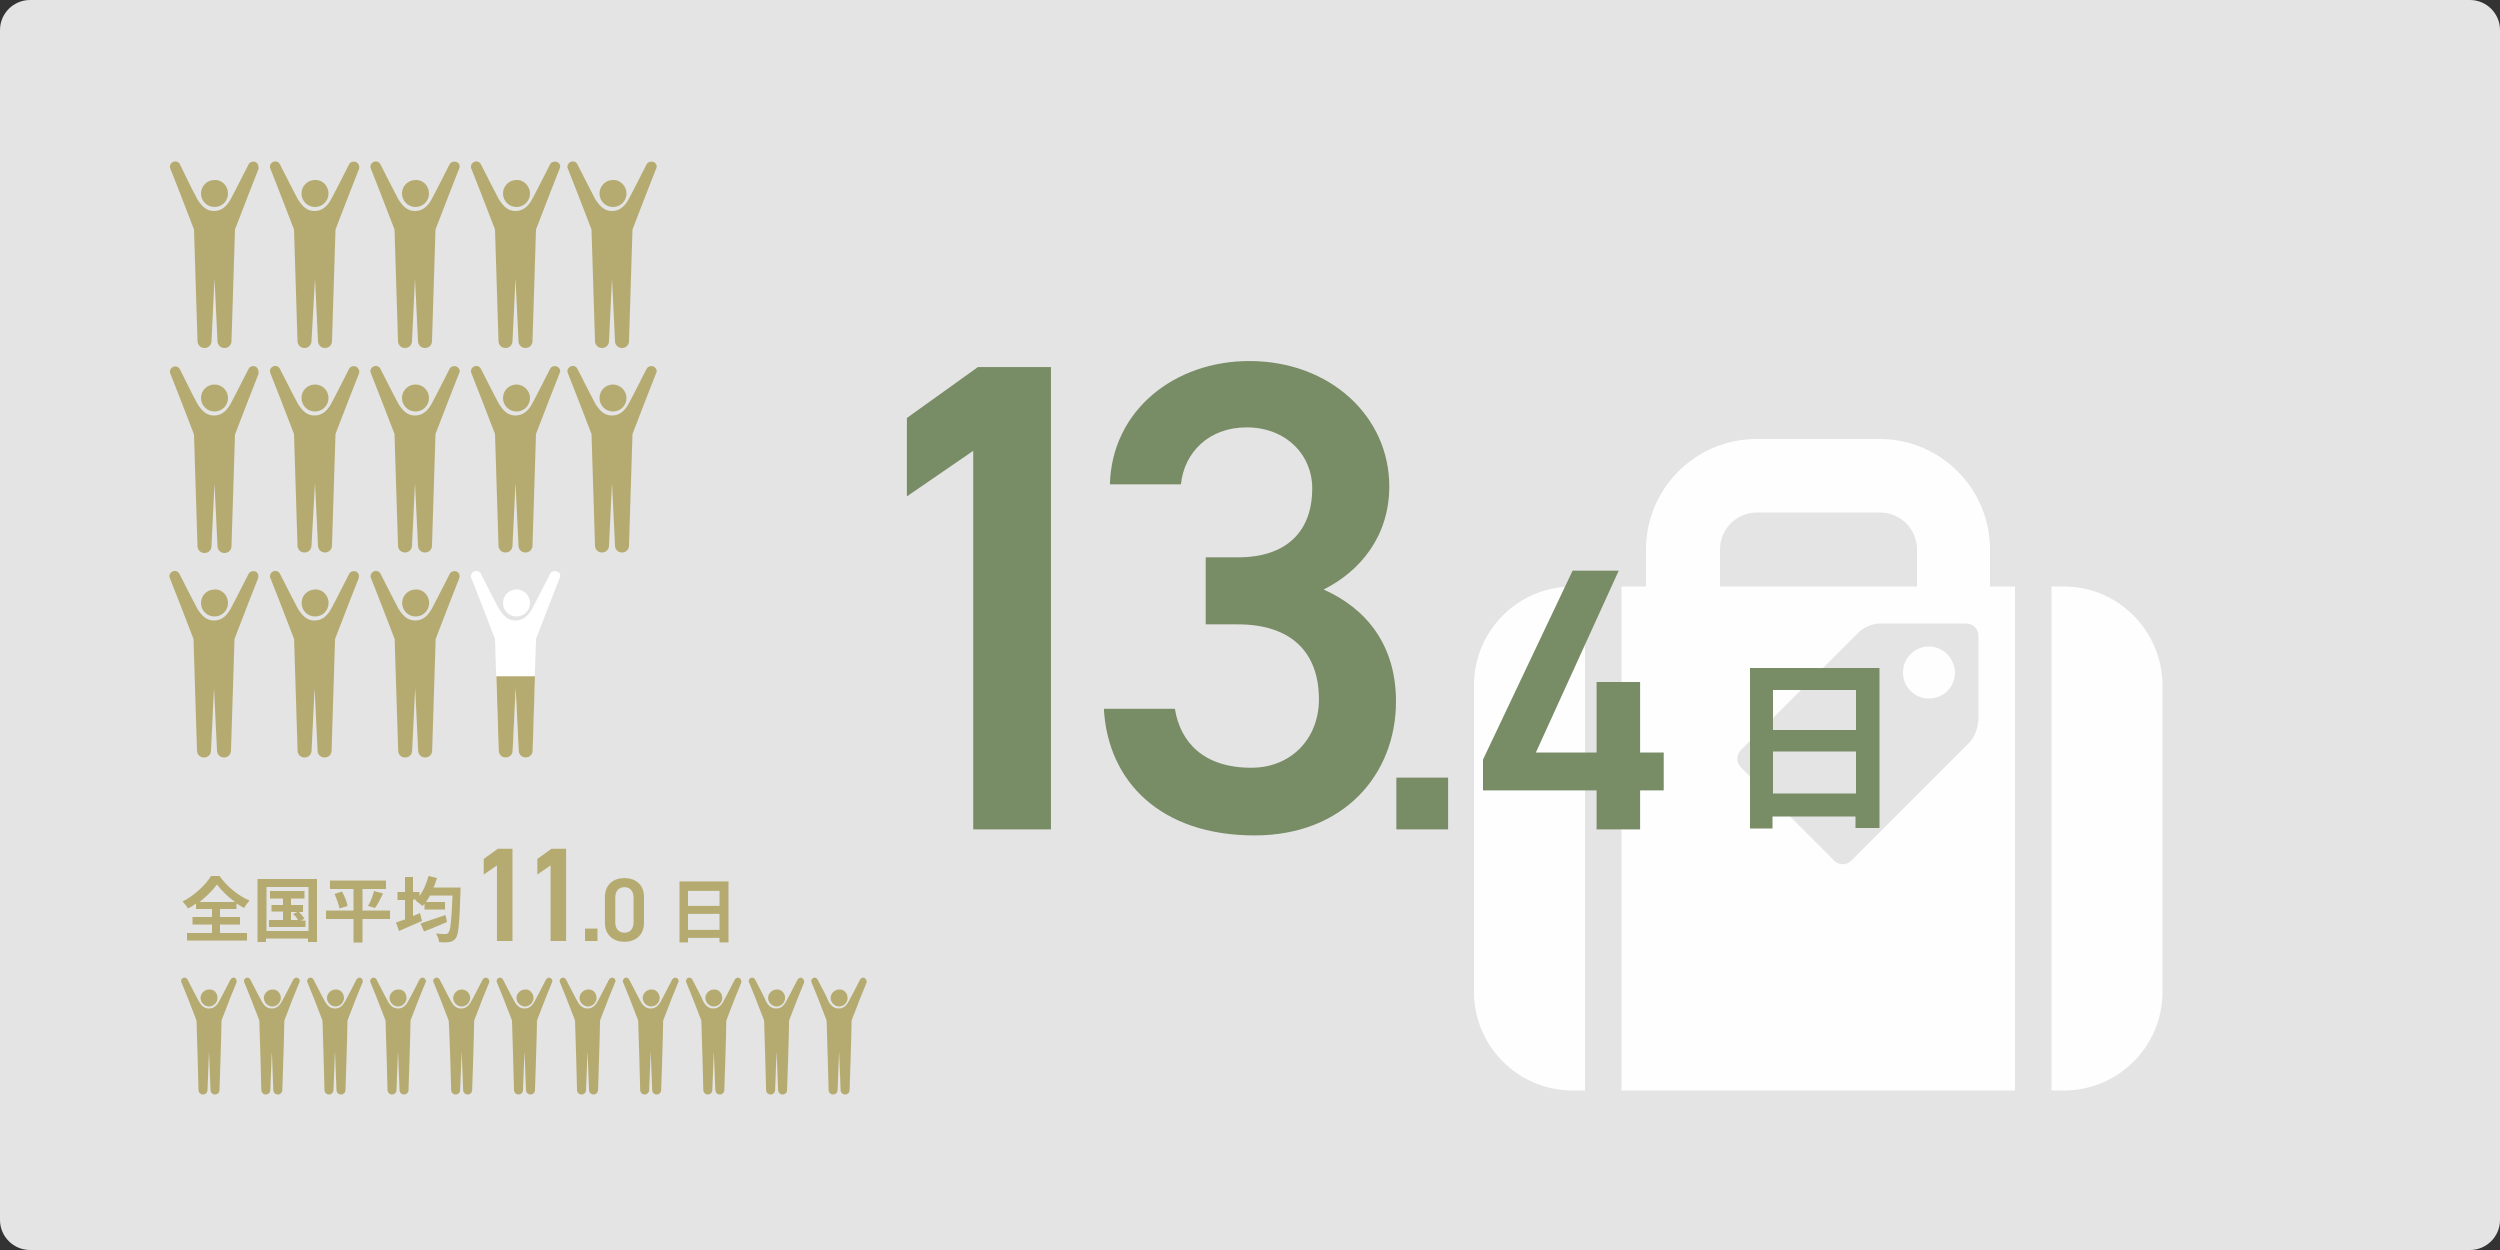 <?xml version="1.0" encoding="UTF-8"?>
<svg xmlns="http://www.w3.org/2000/svg" xmlns:xlink="http://www.w3.org/1999/xlink" viewBox="0 0 500 250">
  <rect x="0" y="0" width="500" height="250" fill="#333333" stroke="none"/>
  <defs>
    <clipPath id="clippath">
      <rect x="94.666" y="135.259" width="16.887" height="16.887" style="fill: none;"/>
    </clipPath>
  </defs>
  <g id="back">
    <path d="M500,244c0,3.3-2.7,6-6,6H6C2.7,250,0,247.3,0,244V6C0,2.7,2.7,0,6,0h488c3.3,0,6,2.7,6,6v238Z" style="fill: #e4e4e4; fill-rule: evenodd;"/>
  </g>
  <g id="graphics">
    <path id="Fill-4" d="M47,180.4c-1.5-1.1-2.8-2.4-3.6-3.5-.8,1.1-2.1,2.4-3.5,3.5h7.1ZM44.2,186.6h5.2v1.5h-12v-1.5h5v-1.7h-3.9v-1.5h3.9v-1.6h-3.2v-1.1c-.5.4-1,.7-1.6,1-.2-.4-.7-1-1.1-1.4,2.4-1.2,4.7-3.4,5.7-5.1h1.7c1.5,2.1,3.8,4,6,4.9-.4.5-.8,1-1.1,1.5-.5-.3-1-.6-1.5-.9v1.1h-3.3v1.6h4v1.5h-4v1.7h.2Z" style="fill: #b5ab71; fill-rule: evenodd;"/>
    <path id="Fill-6" d="M58.2,184h1.4c-.2-.4-.6-.9-1-1.2l.9-.4h-1.3l-0,1.6ZM61.1,184v1.4h-7.3v-1.4h2.8v-1.7h-2.3v-1.3h2.3v-1.3h-2.6v-1.5h6.9v1.5h-2.7v1.3h2.4v1.4h-.8c.4.4.8.9,1.1,1.3l-.7.4h.9v-.1ZM53.3,186.2h8.4v-8.8h-8.4l0,8.8ZM63.4,175.8v12.6h-1.8v-.7h-8.4v.7h-1.7v-12.6h11.9Z" style="fill: #b5ab71; fill-rule: evenodd;"/>
    <path id="Fill-8" d="M73.6,181.2c.5-.8,1-2.1,1.2-3l1.8.5c-.5,1.1-1.1,2.2-1.6,2.9l-1.4-.4ZM68.4,178.3c.5.9,1,2.1,1.1,2.9l-1.6.5c-.1-.7-.6-2-1-2.9l1.5-.5ZM78,183.8h-5.5v4.7h-1.8v-4.7h-5.5v-1.7h5.5v-4.3h-4.7v-1.7h11.2v1.7h-4.7v4.3h5.5v1.7Z" style="fill: #b5ab71; fill-rule: evenodd;"/>
    <path id="Fill-10" d="M89.4,184.4c-1.6.7-3.3,1.4-4.6,1.9l-.7-1.6c1.2-.4,3.2-1.1,5-1.7l.3,1.4ZM92.1,177.5v.8c-.2,6.3-.4,8.5-.9,9.3-.4.5-.7.7-1.3.8-.5.1-1.3.1-2.1,0,0-.5-.3-1.2-.6-1.7.8.1,1.6.1,1.9.1.2,0,.4,0,.6-.3.4-.4.6-2.5.8-7.4h-4.5c-.3.5-.5.9-.8,1.3h3.8v1.5h-4.1v-1.2c-.1.2-.3.4-.4.5-.3-.3-1-.8-1.4-1.1l.2-.2h-.7v3.3c.5-.2,1-.4,1.4-.6l.4,1.6c-1.6.7-3.3,1.4-4.6,2l-.6-1.7c.5-.2,1.1-.4,1.8-.6v-3.9h-1.5v-1.6h1.5v-3h1.6v3h1.3v.8c.8-1.1,1.4-2.5,1.8-4l1.7.4c-.2.6-.4,1.3-.7,1.9h5.4v0Z" style="fill: #b5ab71; fill-rule: evenodd;"/>
    <g>
      <path id="Fill-76" d="M43.5,199.6c0,.9-.8,1.7-1.7,1.7s-1.7-.8-1.7-1.7.8-1.7,1.7-1.7c1-.1,1.7.7,1.7,1.7" style="fill: #b5ab71; fill-rule: evenodd;"/>
      <path id="Fill-78" d="M47,195.6c-.3-.2-.7,0-.9.3l-1.6,3.1-.7,1.3c-.5.9-1.1,1.4-2,1.4s-1.5-.5-2-1.4l-.7-1.3-1.6-3.1c-.2-.3-.5-.5-.9-.3s-.5.5-.3.9l1.3,3.2,1.7,4.4c.1,2.3.4,13.9.4,13.9,0,.5.4.9.9.9s.9-.4.9-.9l.3-7.8.3,7.8c0,.5.4.9.9.9s.9-.4.9-.9c0,0,.4-11.6.4-13.9l1.7-4.4,1.3-3.2c.1-.3-0-.7-.3-.9" style="fill: #b5ab71; fill-rule: evenodd;"/>
    </g>
    <g>
      <path id="Fill-80" d="M56.166,199.6c0,.9-.8,1.7-1.7,1.7s-1.7-.8-1.7-1.7.8-1.7,1.7-1.7c.9-.1,1.7.7,1.7,1.7" style="fill: #b5ab71; fill-rule: evenodd;"/>
      <path id="Fill-82" d="M59.566,195.6c-.3-.2-.7,0-.9.3l-1.6,3.1-.7,1.3c-.5.9-1.1,1.4-2,1.4s-1.5-.5-2-1.4l-.7-1.3-1.6-3.1c-.2-.3-.5-.5-.9-.3-.3.2-.5.5-.3.9l1.3,3.2,1.7,4.4c.1,2.3.4,13.9.4,13.9,0,.5.4.9.9.9s.9-.4.9-.9l.3-7.8.3,7.8c0,.5.4.9.9.9s.9-.4.9-.9c0,0,.4-11.6.4-13.9l1.7-4.4,1.3-3.2c.2-.3.1-.7-.3-.9" style="fill: #b5ab71; fill-rule: evenodd;"/>
    </g>
    <g>
      <path id="Fill-84" d="M68.795,199.6c0,.9-.8,1.7-1.7,1.7-.9,0-1.7-.8-1.7-1.7s.8-1.7,1.7-1.7c.9-.1,1.7.7,1.7,1.7" style="fill: #b5ab71; fill-rule: evenodd;"/>
      <path id="Fill-86" d="M72.195,195.6c-.3-.2-.7,0-.9.3l-1.6,3.1-.7,1.3c-.5.9-1.1,1.4-2,1.4s-1.5-.5-2-1.4l-.7-1.3-1.6-3.1c-.2-.3-.5-.5-.9-.3-.3.2-.5.5-.3.9l1.3,3.2,1.7,4.4c.1,2.3.4,13.9.4,13.9,0,.5.4.9.9.9s.9-.4.9-.9l.3-7.8.3,7.8c0,.5.4.9.9.9s.9-.4.9-.9c0,0,.4-11.6.4-13.9l1.7-4.4,1.3-3.2c.2-.3-0-.7-.3-.9" style="fill: #b5ab71; fill-rule: evenodd;"/>
    </g>
    <g>
      <path id="Fill-88" d="M81.304,199.6c0,.9-.8,1.7-1.7,1.7-.9,0-1.7-.8-1.7-1.7s.8-1.7,1.7-1.7c1-.1,1.7.7,1.7,1.7" style="fill: #b5ab71; fill-rule: evenodd;"/>
      <path id="Fill-90" d="M84.804,195.6c-.3-.2-.7,0-.9.3l-1.6,3.1-.7,1.3c-.5.9-1.1,1.4-2,1.4s-1.5-.5-2-1.4l-.7-1.3-1.6-3.1c-.2-.3-.5-.5-.9-.3-.3.2-.5.5-.3.9l1.3,3.2,1.7,4.4c.1,2.3.4,13.9.4,13.9,0,.5.4.9.9.9s.9-.4.9-.9l.3-7.8.3,7.8c0,.5.4.9.9.9s.9-.4.9-.9c0,0,.4-11.6.4-13.9l1.7-4.4,1.3-3.2c.2-.3-0-.7-.3-.9" style="fill: #b5ab71; fill-rule: evenodd;"/>
    </g>
    <g>
      <path id="Fill-92" d="M94.033,199.6c0,.9-.8,1.7-1.7,1.7s-1.7-.8-1.7-1.7.8-1.7,1.7-1.7,1.7.7,1.7,1.7" style="fill: #b5ab71; fill-rule: evenodd;"/>
      <path id="Fill-94" d="M97.433,195.6c-.3-.2-.7,0-.9.3l-1.6,3.1-.7,1.3c-.5.9-1.1,1.4-2,1.4s-1.5-.5-2-1.4l-.7-1.3-1.6-3.1c-.2-.3-.5-.5-.9-.3s-.5.5-.3.9l1.3,3.2,1.7,4.4c.2,2.3.5,13.9.5,13.9,0,.5.4.9.9.9s.9-.4.9-.9l.3-7.8.3,7.8c0,.5.4.9.9.9s.9-.4.9-.9c0,0,.4-11.6.4-13.9l1.7-4.4,1.3-3.2c.1-.3-0-.7-.4-.9" style="fill: #b5ab71; fill-rule: evenodd;"/>
    </g>
    <g>
      <path id="Fill-96" d="M106.698,199.6c0,.9-.8,1.7-1.7,1.7-.9,0-1.7-.8-1.7-1.7s.8-1.7,1.7-1.7c.9-.1,1.7.7,1.7,1.7" style="fill: #b5ab71; fill-rule: evenodd;"/>
      <path id="Fill-98" d="M110.098,195.6c-.3-.2-.7,0-.9.3l-1.6,3.1-.7,1.3c-.5.9-1.1,1.4-2,1.4s-1.5-.5-2-1.4l-.7-1.3-1.6-3.1c-.2-.3-.5-.5-.9-.3-.3.2-.5.5-.3.9l1.3,3.2,1.7,4.4c.1,2.3.4,13.9.4,13.9,0,.5.4.9.9.9s.9-.4.9-.9l.3-7.8.3,7.8c0,.5.4.9.9.9s.9-.4.9-.9c0,0,.4-11.6.4-13.9l1.7-4.4,1.3-3.2c.2-.3-0-.7-.3-.9" style="fill: #b5ab71; fill-rule: evenodd;"/>
    </g>
    <g>
      <path id="Fill-100" d="M119.307,199.6c0,.9-.8,1.7-1.7,1.7-.9,0-1.7-.8-1.7-1.7s.8-1.7,1.7-1.7c1-.1,1.7.7,1.7,1.7" style="fill: #b5ab71; fill-rule: evenodd;"/>
      <path id="Fill-102" d="M122.707,195.6c-.3-.2-.7,0-.9.3l-1.6,3.1-.7,1.3c-.5.9-1.1,1.4-2,1.4s-1.5-.5-2-1.4l-.7-1.3-1.6-3.1c-.2-.3-.5-.5-.9-.3-.3.2-.5.5-.3.9l1.3,3.2,1.7,4.4c.1,2.3.4,13.9.4,13.9,0,.5.4.9.9.9s.9-.4.9-.9l.3-7.8.3,7.8c0,.5.4.9.9.9s.9-.4.9-.9c0,0,.4-11.6.4-13.9l1.7-4.4,1.3-3.2c.2-.3.1-.7-.3-.9" style="fill: #b5ab71; fill-rule: evenodd;"/>
    </g>
    <g>
      <path id="Fill-104" d="M131.936,199.6c0,.9-.8,1.7-1.7,1.7s-1.7-.8-1.7-1.7.8-1.7,1.7-1.7c.9-.1,1.7.7,1.7,1.7" style="fill: #b5ab71; fill-rule: evenodd;"/>
      <path id="Fill-106" d="M135.336,195.6c-.3-.2-.7,0-.9.3l-1.6,3.1-.7,1.3c-.5.9-1.1,1.4-2,1.4s-1.5-.5-2-1.4l-.7-1.3-1.6-3.1c-.2-.3-.5-.5-.9-.3-.3.2-.5.5-.3.9l1.3,3.2,1.7,4.4c.1,2.3.4,13.9.4,13.9,0,.5.4.9.9.9s.9-.4.9-.9l.3-7.8.3,7.8c0,.5.4.9.9.9s.9-.4.9-.9c0,0,.4-11.6.4-13.9l1.7-4.4,1.3-3.2c.2-.3.1-.7-.3-.9" style="fill: #b5ab71; fill-rule: evenodd;"/>
    </g>
    <g>
      <path id="Fill-108" d="M144.465,199.6c0,.9-.8,1.7-1.7,1.7s-1.7-.8-1.7-1.7.8-1.7,1.7-1.7c.9-.1,1.7.7,1.7,1.7" style="fill: #b5ab71; fill-rule: evenodd;"/>
      <path id="Fill-110" d="M147.865,195.6c-.3-.2-.7,0-.9.3l-1.6,3.1-.7,1.3c-.5.9-1.1,1.4-2,1.4s-1.5-.5-2-1.4l-.6-1.3-1.6-3.1c-.2-.3-.5-.5-.9-.3-.3.2-.5.5-.3.9l1.3,3.2,1.7,4.4c.1,2.3.4,13.9.4,13.9,0,.5.4.9.9.9s.9-.4.9-.9l.3-7.8.3,7.8c0,.5.4.9.9.9s.9-.4.9-.9c0,0,.4-11.6.4-13.9l1.7-4.4,1.3-3.2c.1-.3-.1-.7-.4-.9" style="fill: #b5ab71; fill-rule: evenodd;"/>
    </g>
    <g>
      <path id="Fill-108-2" data-name="Fill-108" d="M157.02,199.6c0,.9-.8,1.7-1.7,1.7s-1.7-.8-1.7-1.7.8-1.7,1.7-1.7c.9-.1,1.7.7,1.7,1.7" style="fill: #b5ab71; fill-rule: evenodd;"/>
      <path id="Fill-110-2" data-name="Fill-110" d="M160.42,195.6c-.3-.2-.7,0-.9.3l-1.6,3.1-.7,1.3c-.5.9-1.1,1.4-2,1.4s-1.5-.5-2-1.4l-.6-1.3-1.6-3.1c-.2-.3-.5-.5-.9-.3-.3.2-.5.5-.3.9l1.3,3.2,1.7,4.4c.1,2.3.4,13.9.4,13.9,0,.5.4.9.9.9s.9-.4.9-.9l.3-7.8.3,7.8c0,.5.4.9.9.9s.9-.4.9-.9c0,0,.4-11.6.4-13.9l1.7-4.4,1.3-3.2c.1-.3-.1-.7-.4-.9" style="fill: #b5ab71; fill-rule: evenodd;"/>
    </g>
    <g>
      <path id="Fill-108-3" data-name="Fill-108" d="M169.521,199.6c0,.9-.8,1.7-1.7,1.7s-1.7-.8-1.7-1.7.8-1.7,1.7-1.7c.9-.1,1.7.7,1.7,1.7" style="fill: #b5ab71; fill-rule: evenodd;"/>
      <path id="Fill-110-3" data-name="Fill-110" d="M172.921,195.6c-.3-.2-.7,0-.9.3l-1.6,3.1-.7,1.3c-.5.9-1.1,1.4-2,1.4s-1.5-.5-2-1.4l-.6-1.3-1.6-3.1c-.2-.3-.5-.5-.9-.3-.3.2-.5.5-.3.9l1.3,3.2,1.7,4.4c.1,2.3.4,13.9.4,13.9,0,.5.4.9.9.9s.9-.4.9-.9l.3-7.8.3,7.8c0,.5.4.9.9.9s.9-.4.9-.9c0,0,.4-11.6.4-13.9l1.7-4.4,1.3-3.2c.1-.3-.1-.7-.4-.9" style="fill: #b5ab71; fill-rule: evenodd;"/>
    </g>
    <path id="Fill-117" d="M137.6,185.975h6.3v-3.2h-6.3s0,3.2 0,3.2ZM137.6,181.175h6.3v-3h-6.3s0,3,0,3ZM145.7,176.375v12.1h-1.8v-.9h-6.3v.9h-1.7v-12.2h9.8v.1Z" style="fill: #b5ab71; fill-rule: evenodd;"/>
    <path id="Fill-124" d="M314.5,117.3c-10.8,0-19.7,8.8-19.7,19.7v61.4c0,10.8,8.8,19.7,19.7,19.7h2.5v-100.8h-2.5Z" style="fill: #fefefe; fill-rule: evenodd;"/>
    <path id="Fill-125" d="M412.8,117.3h-2.5v100.8h2.5c10.8,0,19.7-8.8,19.7-19.7v-61.4c-.1-10.9-8.9-19.7-19.7-19.7" style="fill: #fefefe; fill-rule: evenodd;"/>
    <path id="Fill-126" d="M385.8,129.3c-2.9,0-5.2,2.3-5.2,5.2s2.3,5.2,5.2,5.2,5.2-2.3,5.2-5.2c-.1-2.9-2.4-5.2-5.2-5.2" style="fill: #fefefe; fill-rule: evenodd;"/>
    <path id="Fill-127" d="M395.6,144.3c0,1.4-.8,3.2-1.7,4.2l-23.6,23.6c-1,1-2.5,1-3.5,0l-18.6-18.6c-1-1-1-2.5,0-3.5l23.6-23.6c1-1,2.8-1.7,4.2-1.7h17.2c1.4,0,2.5,1.1,2.5,2.5v17.1h-.1ZM344,109.9c0-4.1,3.3-7.4,7.4-7.4h24.6c4.1,0,7.4,3.3,7.4,7.4v7.4h-39.4v-7.4ZM398,117.3v-7.4c0-12.2-9.9-22.1-22.1-22.1h-24.6c-12.2,0-22.1,9.9-22.1,22.1v7.4h-4.9v100.8h78.7v-100.8h-5Z" style="fill: #fefefe; fill-rule: evenodd;"/>
    <path d="M375.9,133.5v32.1h-4.8v-2.3h-16.6v2.4h-4.5v-32.1h25.9v-.1ZM354.6,138v8h16.6v-8h-16.6ZM371.2,158.7v-8.4h-16.6v8.4h16.6Z" style="fill: #788c66;"/>
    <g>
      <path d="M45.6,38.7c0,1.5-1.2,2.7-2.7,2.7s-2.7-1.2-2.7-2.7,1.2-2.7,2.7-2.7c1.5-.1,2.7,1.2,2.7,2.7Z" style="fill: #b5ab71;"/>
      <path d="M51.1,32.4c-.5-.2-1.2,0-1.4.5l-2.5,4.9-1.1,2.1c-.8,1.4-1.8,2.3-3.3,2.3s-2.4-.9-3.3-2.3l-1.1-2.1-2.4-4.9c-.2-.5-.9-.8-1.4-.5-.5.2-.8.9-.5,1.4l2,5.1,2.7,7c.1,3.7.7,22.3.7,22.3,0,.8.6,1.4,1.4,1.4.8,0,1.4-.6,1.4-1.4l.6-12.5.6,12.5c0,.8.6,1.4,1.4,1.4.8,0,1.4-.6,1.4-1.4,0,0,.6-18.7.7-22.3l2.7-7,2-5.1c.1-.5-.1-1.2-.6-1.4Z" style="fill: #b5ab71;"/>
    </g>
    <g>
      <path d="M65.7,38.7c0,1.5-1.2,2.7-2.7,2.7-1.5,0-2.7-1.2-2.7-2.7s1.2-2.7,2.7-2.7c1.5-.1,2.7,1.2,2.7,2.7Z" style="fill: #b5ab71;"/>
      <path d="M71.2,32.4c-.5-.2-1.2,0-1.4.5l-2.5,4.9-1.1,2.1c-.8,1.4-1.8,2.3-3.3,2.3-1.5,0-2.4-.9-3.3-2.3l-1.1-2.1-2.5-4.9c-.2-.5-.9-.8-1.4-.5-.5.2-.8.9-.5,1.4l2,5.1,2.7,7c.1,3.7.7,22.3.7,22.3,0,.8.6,1.4,1.4,1.4.8,0,1.4-.6,1.4-1.4l.7-12.5.6,12.5c0,.8.6,1.4,1.4,1.4s1.4-.6,1.4-1.4c0,0,.6-18.7.7-22.3l2.7-7,2-5.1c.2-.5-.1-1.2-.6-1.4Z" style="fill: #b5ab71;"/>
    </g>
    <g>
      <path d="M85.8,38.7c0,1.5-1.2,2.7-2.7,2.7s-2.7-1.2-2.7-2.7,1.2-2.7,2.7-2.7c1.5-.1,2.7,1.2,2.7,2.7Z" style="fill: #b5ab71;"/>
      <path d="M91.3,32.4c-.5-.2-1.2,0-1.4.5l-2.5,4.9-1.1,2.1c-.8,1.4-1.8,2.3-3.3,2.3s-2.4-.9-3.3-2.3l-1.1-2.1-2.5-4.9c-.2-.5-.9-.8-1.4-.5-.5.2-.8.9-.5,1.4l2,5.1,2.7,7c.1,3.7.7,22.3.7,22.3,0,.8.6,1.4,1.4,1.4s1.4-.6,1.4-1.4l.6-12.5.6,12.5c0,.8.6,1.4,1.4,1.4s1.4-.6,1.4-1.4c0,0,.6-18.7.7-22.3l2.7-7,2-5.1c.3-.5.1-1.2-.5-1.4Z" style="fill: #b5ab71;"/>
    </g>
    <g>
      <path d="M106,38.7c0,1.5-1.2,2.7-2.7,2.7s-2.7-1.2-2.7-2.7,1.2-2.7,2.7-2.7c1.4-.1,2.7,1.2,2.7,2.7Z" style="fill: #b5ab71;"/>
      <path d="M111.4,32.4c-.5-.2-1.2,0-1.4.5l-2.5,4.9-1.1,2.1c-.8,1.4-1.8,2.3-3.3,2.3s-2.4-.9-3.3-2.3l-1.1-2.1-2.5-4.9c-.2-.5-.9-.8-1.4-.5-.5.2-.8.9-.5,1.4l2,5.1,2.7,7c.1,3.7.7,22.3.7,22.3,0,.8.6,1.4,1.4,1.4s1.4-.6,1.4-1.4l.6-12.5.6,12.5c0,.8.6,1.4,1.4,1.4s1.4-.6,1.4-1.4c0,0,.6-18.7.7-22.3l2.7-7,2-5.1c.3-.5.1-1.2-.5-1.4Z" style="fill: #b5ab71;"/>
    </g>
    <g>
      <path d="M125.3,38.7c0,1.5-1.2,2.7-2.7,2.7s-2.7-1.2-2.7-2.7,1.2-2.7,2.7-2.7c1.4-.1,2.7,1.2,2.7,2.7Z" style="fill: #b5ab71;"/>
      <path d="M130.7,32.4c-.5-.2-1.2,0-1.4.5l-2.5,4.9-1.1,2.1c-.8,1.4-1.8,2.3-3.3,2.3s-2.4-.9-3.3-2.3l-1.1-2.1-2.5-4.9c-.2-.5-.9-.8-1.4-.5-.5.2-.8.9-.5,1.4l2,5.1,2.7,7c.1,3.7.7,22.3.7,22.3,0,.8.6,1.4,1.4,1.4s1.4-.6,1.4-1.4l.6-12.5.6,12.5c0,.8.6,1.4,1.4,1.4s1.4-.6,1.4-1.4c0,0,.6-18.7.7-22.3l2.7-7,2-5.1c.3-.5.1-1.2-.5-1.4Z" style="fill: #b5ab71;"/>
    </g>
    <g>
      <path d="M45.6,79.6c0,1.5-1.2,2.7-2.7,2.7s-2.7-1.2-2.7-2.7,1.2-2.7,2.7-2.7c1.5,0,2.7,1.2,2.7,2.7Z" style="fill: #b5ab71;"/>
      <path d="M51.1,73.3c-.5-.2-1.2,0-1.4.5l-2.5,4.9-1.1,2.1c-.8,1.4-1.8,2.3-3.3,2.3s-2.4-.9-3.3-2.3l-1.1-2.1-2.4-4.8c-.2-.5-.9-.8-1.4-.5-.5.2-.8.9-.5,1.4l2,5.1,2.7,7c.1,3.7.7,22.3.7,22.3,0,.8.6,1.4,1.4,1.4.8,0,1.4-.6,1.4-1.4l.6-12.5.6,12.5c0,.8.6,1.4,1.4,1.4.8,0,1.4-.6,1.4-1.4,0,0,.6-18.7.7-22.3l2.7-7,2-5.1c.1-.6-.1-1.2-.6-1.5Z" style="fill: #b5ab71;"/>
    </g>
    <g>
      <path d="M65.7,79.6c0,1.5-1.2,2.7-2.7,2.7-1.5,0-2.7-1.2-2.7-2.7s1.2-2.7,2.7-2.7c1.5,0,2.7,1.2,2.7,2.7Z" style="fill: #b5ab71;"/>
      <path d="M71.2,73.3c-.5-.2-1.2,0-1.4.5l-2.5,4.9-1.1,2.1c-.8,1.4-1.8,2.3-3.3,2.3-1.5,0-2.4-.9-3.3-2.3l-1.1-2.1-2.5-4.9c-.2-.5-.9-.8-1.4-.5-.5.2-.8.9-.5,1.4l2,5.1,2.7,7c.1,3.7.7,22.3.7,22.3,0,.8.6,1.4,1.4,1.4.8,0,1.4-.6,1.4-1.4l.7-12.5.6,12.5c0,.8.6,1.4,1.4,1.4s1.4-.6,1.4-1.4c0,0,.6-18.7.7-22.3l2.7-7,2-5.1c.2-.5-.1-1.1-.6-1.4Z" style="fill: #b5ab71;"/>
    </g>
    <g>
      <path d="M85.8,79.6c0,1.5-1.2,2.7-2.7,2.7s-2.7-1.2-2.7-2.7,1.2-2.7,2.7-2.7c1.5,0,2.7,1.2,2.7,2.7Z" style="fill: #b5ab71;"/>
      <path d="M91.3,73.3c-.5-.2-1.2,0-1.4.5l-2.5,4.9-1.1,2.1c-.8,1.4-1.8,2.3-3.3,2.3s-2.4-.9-3.3-2.3l-1.1-2.1-2.5-4.9c-.2-.5-.9-.8-1.4-.5-.5.2-.8.9-.5,1.4l2,5.1,2.7,7c.1,3.7.7,22.3.7,22.3,0,.8.6,1.4,1.4,1.4s1.4-.6,1.4-1.4l.6-12.5.6,12.5c0,.8.6,1.4,1.4,1.4s1.4-.6,1.4-1.4c0,0,.6-18.7.7-22.3l2.7-7,2-5.1c.3-.5.1-1.1-.5-1.4Z" style="fill: #b5ab71;"/>
    </g>
    <g>
      <path d="M106,79.6c0,1.5-1.2,2.7-2.7,2.7s-2.7-1.2-2.7-2.7,1.2-2.7,2.7-2.7c1.4,0,2.7,1.2,2.7,2.7Z" style="fill: #b5ab71;"/>
      <path d="M111.4,73.3c-.5-.2-1.2,0-1.4.5l-2.5,4.9-1.1,2.1c-.8,1.4-1.8,2.3-3.3,2.3s-2.4-.9-3.3-2.3l-1.1-2.1-2.5-4.9c-.2-.5-.9-.8-1.4-.5-.5.2-.8.9-.5,1.4l2,5.1,2.7,7c.1,3.7.7,22.3.7,22.3,0,.8.6,1.4,1.4,1.4s1.4-.6,1.4-1.4l.6-12.5.6,12.5c0,.8.6,1.4,1.4,1.4s1.4-.6,1.4-1.4c0,0,.6-18.7.7-22.3l2.7-7,2-5.1c.3-.5.1-1.1-.5-1.4Z" style="fill: #b5ab71;"/>
    </g>
    <g>
      <path d="M125.3,79.6c0,1.5-1.2,2.7-2.7,2.7s-2.7-1.2-2.7-2.7,1.2-2.7,2.7-2.7c1.4,0,2.7,1.2,2.7,2.7Z" style="fill: #b5ab71;"/>
      <path d="M130.7,73.3c-.5-.2-1.2,0-1.4.5l-2.5,4.9-1.1,2.1c-.8,1.4-1.8,2.3-3.3,2.3s-2.4-.9-3.3-2.3l-1.1-2.1-2.5-4.9c-.2-.5-.9-.8-1.4-.5-.5.2-.8.9-.5,1.4l2,5.1,2.7,7c.1,3.7.7,22.3.7,22.3,0,.8.6,1.4,1.4,1.4s1.4-.6,1.4-1.4l.6-12.5.6,12.5c0,.8.6,1.4,1.4,1.4s1.4-.6,1.4-1.4c0,0,.6-18.7.7-22.3l2.7-7,2-5.1c.3-.5.1-1.1-.5-1.4Z" style="fill: #b5ab71;"/>
    </g>
    <g>
      <path d="M45.6,120.6c0,1.5-1.2,2.7-2.7,2.7s-2.7-1.2-2.7-2.7,1.2-2.7,2.7-2.7c1.5-.1,2.7,1.2,2.7,2.7Z" style="fill: #b5ab71;"/>
      <path d="M51.1,114.3c-.5-.2-1.2,0-1.4.5l-2.5,4.9-1.1,2.1c-.8,1.4-1.8,2.3-3.3,2.3s-2.4-.9-3.3-2.3l-1.1-2.1-2.5-4.9c-.2-.5-.9-.8-1.4-.5-.5.2-.8.9-.5,1.4l2,5.1,2.7,7c.1,3.7.7,22.3.7,22.3,0,.8.6,1.4,1.4,1.4.8,0,1.4-.6,1.4-1.4l.6-12.5.6,12.5c0,.8.6,1.4,1.4,1.4.8,0,1.4-.6,1.4-1.4,0,0,.6-18.7.7-22.3l2.7-7,2-5.1c.2-.6-0-1.2-.5-1.4Z" style="fill: #b5ab71;"/>
    </g>
    <g>
      <path d="M65.715,120.6c0,1.5-1.2,2.7-2.7,2.7s-2.7-1.2-2.7-2.7,1.2-2.7,2.7-2.7c1.5-.1,2.7,1.2,2.7,2.7Z" style="fill: #b5ab71;"/>
      <path d="M71.215,114.3c-.5-.2-1.2,0-1.4.5l-2.5,4.9-1.1,2.1c-.8,1.4-1.8,2.3-3.3,2.3s-2.4-.9-3.3-2.3l-1.1-2.1-2.5-4.9c-.2-.5-.9-.8-1.4-.5-.5.2-.8.9-.5,1.4l2,5.1,2.7,7c.1,3.7.7,22.3.7,22.3,0,.8.6,1.4,1.4,1.4.8,0,1.4-.6,1.4-1.4l.6-12.5.6,12.5c0,.8.6,1.4,1.4,1.4.8,0,1.4-.6,1.4-1.4,0,0,.6-18.7.7-22.3l2.7-7,2-5.1c.2-.6-0-1.2-.5-1.4Z" style="fill: #b5ab71;"/>
    </g>
    <g>
      <path d="M85.831,120.6c0,1.5-1.2,2.7-2.7,2.7s-2.7-1.2-2.7-2.7,1.2-2.7,2.7-2.7c1.5-.1,2.7,1.2,2.7,2.7Z" style="fill: #b5ab71;"/>
      <path d="M91.331,114.3c-.5-.2-1.2,0-1.4.5l-2.5,4.9-1.1,2.1c-.8,1.4-1.8,2.3-3.3,2.3s-2.4-.9-3.3-2.3l-1.1-2.1-2.5-4.9c-.2-.5-.9-.8-1.4-.5-.5.2-.8.9-.5,1.4l2,5.1,2.7,7c.1,3.7.7,22.3.7,22.3,0,.8.6,1.4,1.4,1.4.8,0,1.4-.6,1.4-1.4l.6-12.5.6,12.5c0,.8.6,1.4,1.4,1.4.8,0,1.4-.6,1.4-1.4,0,0,.6-18.7.7-22.3l2.7-7,2-5.1c.2-.6-0-1.2-.5-1.4Z" style="fill: #b5ab71;"/>
    </g>
    <g style="isolation: isolate;">
      <path d="M210.188,165.876h-15.544v-75.712l-13.267,9.112v-15.679l14.204-10.184h14.606v92.462Z" style="fill: #788c66;"/>
      <path d="M241.141,111.471h6.432c9.648,0,14.874-5.092,14.874-13.803,0-6.7-5.226-12.193-13.132-12.193-7.504,0-12.462,4.958-13.132,11.39h-14.204c.401-14.874,12.998-24.656,27.872-24.656,16.214,0,28.007,11.122,28.007,25.059,0,10.05-5.896,17.019-13.133,20.636,8.442,3.753,14.473,10.989,14.473,22.379,0,14.606-10.452,26.801-28.274,26.801-18.761,0-29.347-10.721-30.15-25.326h14.204c1.071,6.7,5.762,11.792,15.275,11.792,8.041,0,13.535-5.896,13.535-13.668,0-9.381-5.494-15.009-16.215-15.009h-6.432v-13.4Z" style="fill: #788c66;"/>
      <path d="M289.622,165.876h-10.35v-10.35h10.35v10.35Z" style="fill: #788c66;"/>
      <path d="M323.746,114.128l-16.574,36.374h12.149v-14.1h8.699v14.1h4.725v7.574h-4.725v7.8h-8.699v-7.8h-22.725v-6.149l17.925-37.799h9.225Z" style="fill: #788c66;"/>
    </g>
    <g style="isolation: isolate;">
      <path d="M102.495,188.2h-3.104v-15.113l-2.647,1.819v-3.13l2.835-2.033h2.916v18.457Z" style="fill: #b5ab71;"/>
      <path d="M113.223,188.2h-3.104v-15.113l-2.647,1.819v-3.13l2.835-2.033h2.916v18.457Z" style="fill: #b5ab71;"/>
      <path d="M119.491,188.2h-2.484v-2.484h2.484v2.484Z" style="fill: #b5ab71;"/>
      <path d="M124.891,188.362c-2.07,0-3.906-1.225-3.906-3.799v-5.132c0-2.646,1.836-3.817,3.906-3.817,2.071,0,3.907,1.171,3.907,3.799v5.15c0,2.574-1.836,3.799-3.907,3.799ZM124.891,177.433c-1.134,0-1.836.774-1.836,2.107v4.897c0,1.332.702,2.106,1.836,2.106,1.117,0,1.819-.774,1.819-2.106v-4.897c0-1.333-.702-2.107-1.819-2.107Z" style="fill: #b5ab71;"/>
    </g>
    <g>
      <path d="M106,120.6c0,1.5-1.2,2.7-2.7,2.7s-2.7-1.2-2.7-2.7,1.2-2.7,2.7-2.7c1.4-.1,2.7,1.2,2.7,2.7Z" style="fill: #fff;"/>
      <path d="M111.4,114.3c-.5-.2-1.2,0-1.4.5l-2.5,4.9-1.1,2.1c-.8,1.4-1.8,2.3-3.3,2.3s-2.4-.9-3.3-2.3l-1.1-2.1-2.5-4.9c-.2-.5-.9-.8-1.4-.5-.5.2-.8.9-.5,1.4l2,5.1,2.7,7c.1,3.7.7,22.3.7,22.3,0,.8.6,1.4,1.4,1.4s1.4-.6,1.4-1.4l.6-12.5.6,12.5c0,.8.6,1.4,1.4,1.4s1.4-.6,1.4-1.4c0,0,.6-18.7.7-22.3l2.7-7,2-5.1c.3-.6.1-1.2-.5-1.4Z" style="fill: #fff;"/>
    </g>
    <g style="clip-path: url(#clippath);">
      <g>
        <path d="M105.931,120.6c0,1.5-1.2,2.7-2.7,2.7s-2.7-1.2-2.7-2.7,1.2-2.7,2.7-2.7c1.5-.1,2.7,1.2,2.7,2.7Z" style="fill: #b5ab71;"/>
        <path d="M111.431,114.3c-.5-.2-1.2,0-1.4.5l-2.5,4.9-1.1,2.1c-.8,1.4-1.8,2.3-3.3,2.3s-2.4-.9-3.3-2.3l-1.1-2.1-2.5-4.9c-.2-.5-.9-.8-1.4-.5-.5.2-.8.9-.5,1.4l2,5.1,2.7,7c.1,3.7.7,22.3.7,22.3,0,.8.6,1.4,1.4,1.4.8,0,1.4-.6,1.4-1.4l.6-12.5.6,12.5c0,.8.6,1.4,1.4,1.4.8,0,1.4-.6,1.4-1.4,0,0,.6-18.7.7-22.3l2.7-7,2-5.1c.2-.6-0-1.2-.5-1.4Z" style="fill: #b5ab71;"/>
      </g>
    </g>
  </g>
</svg>